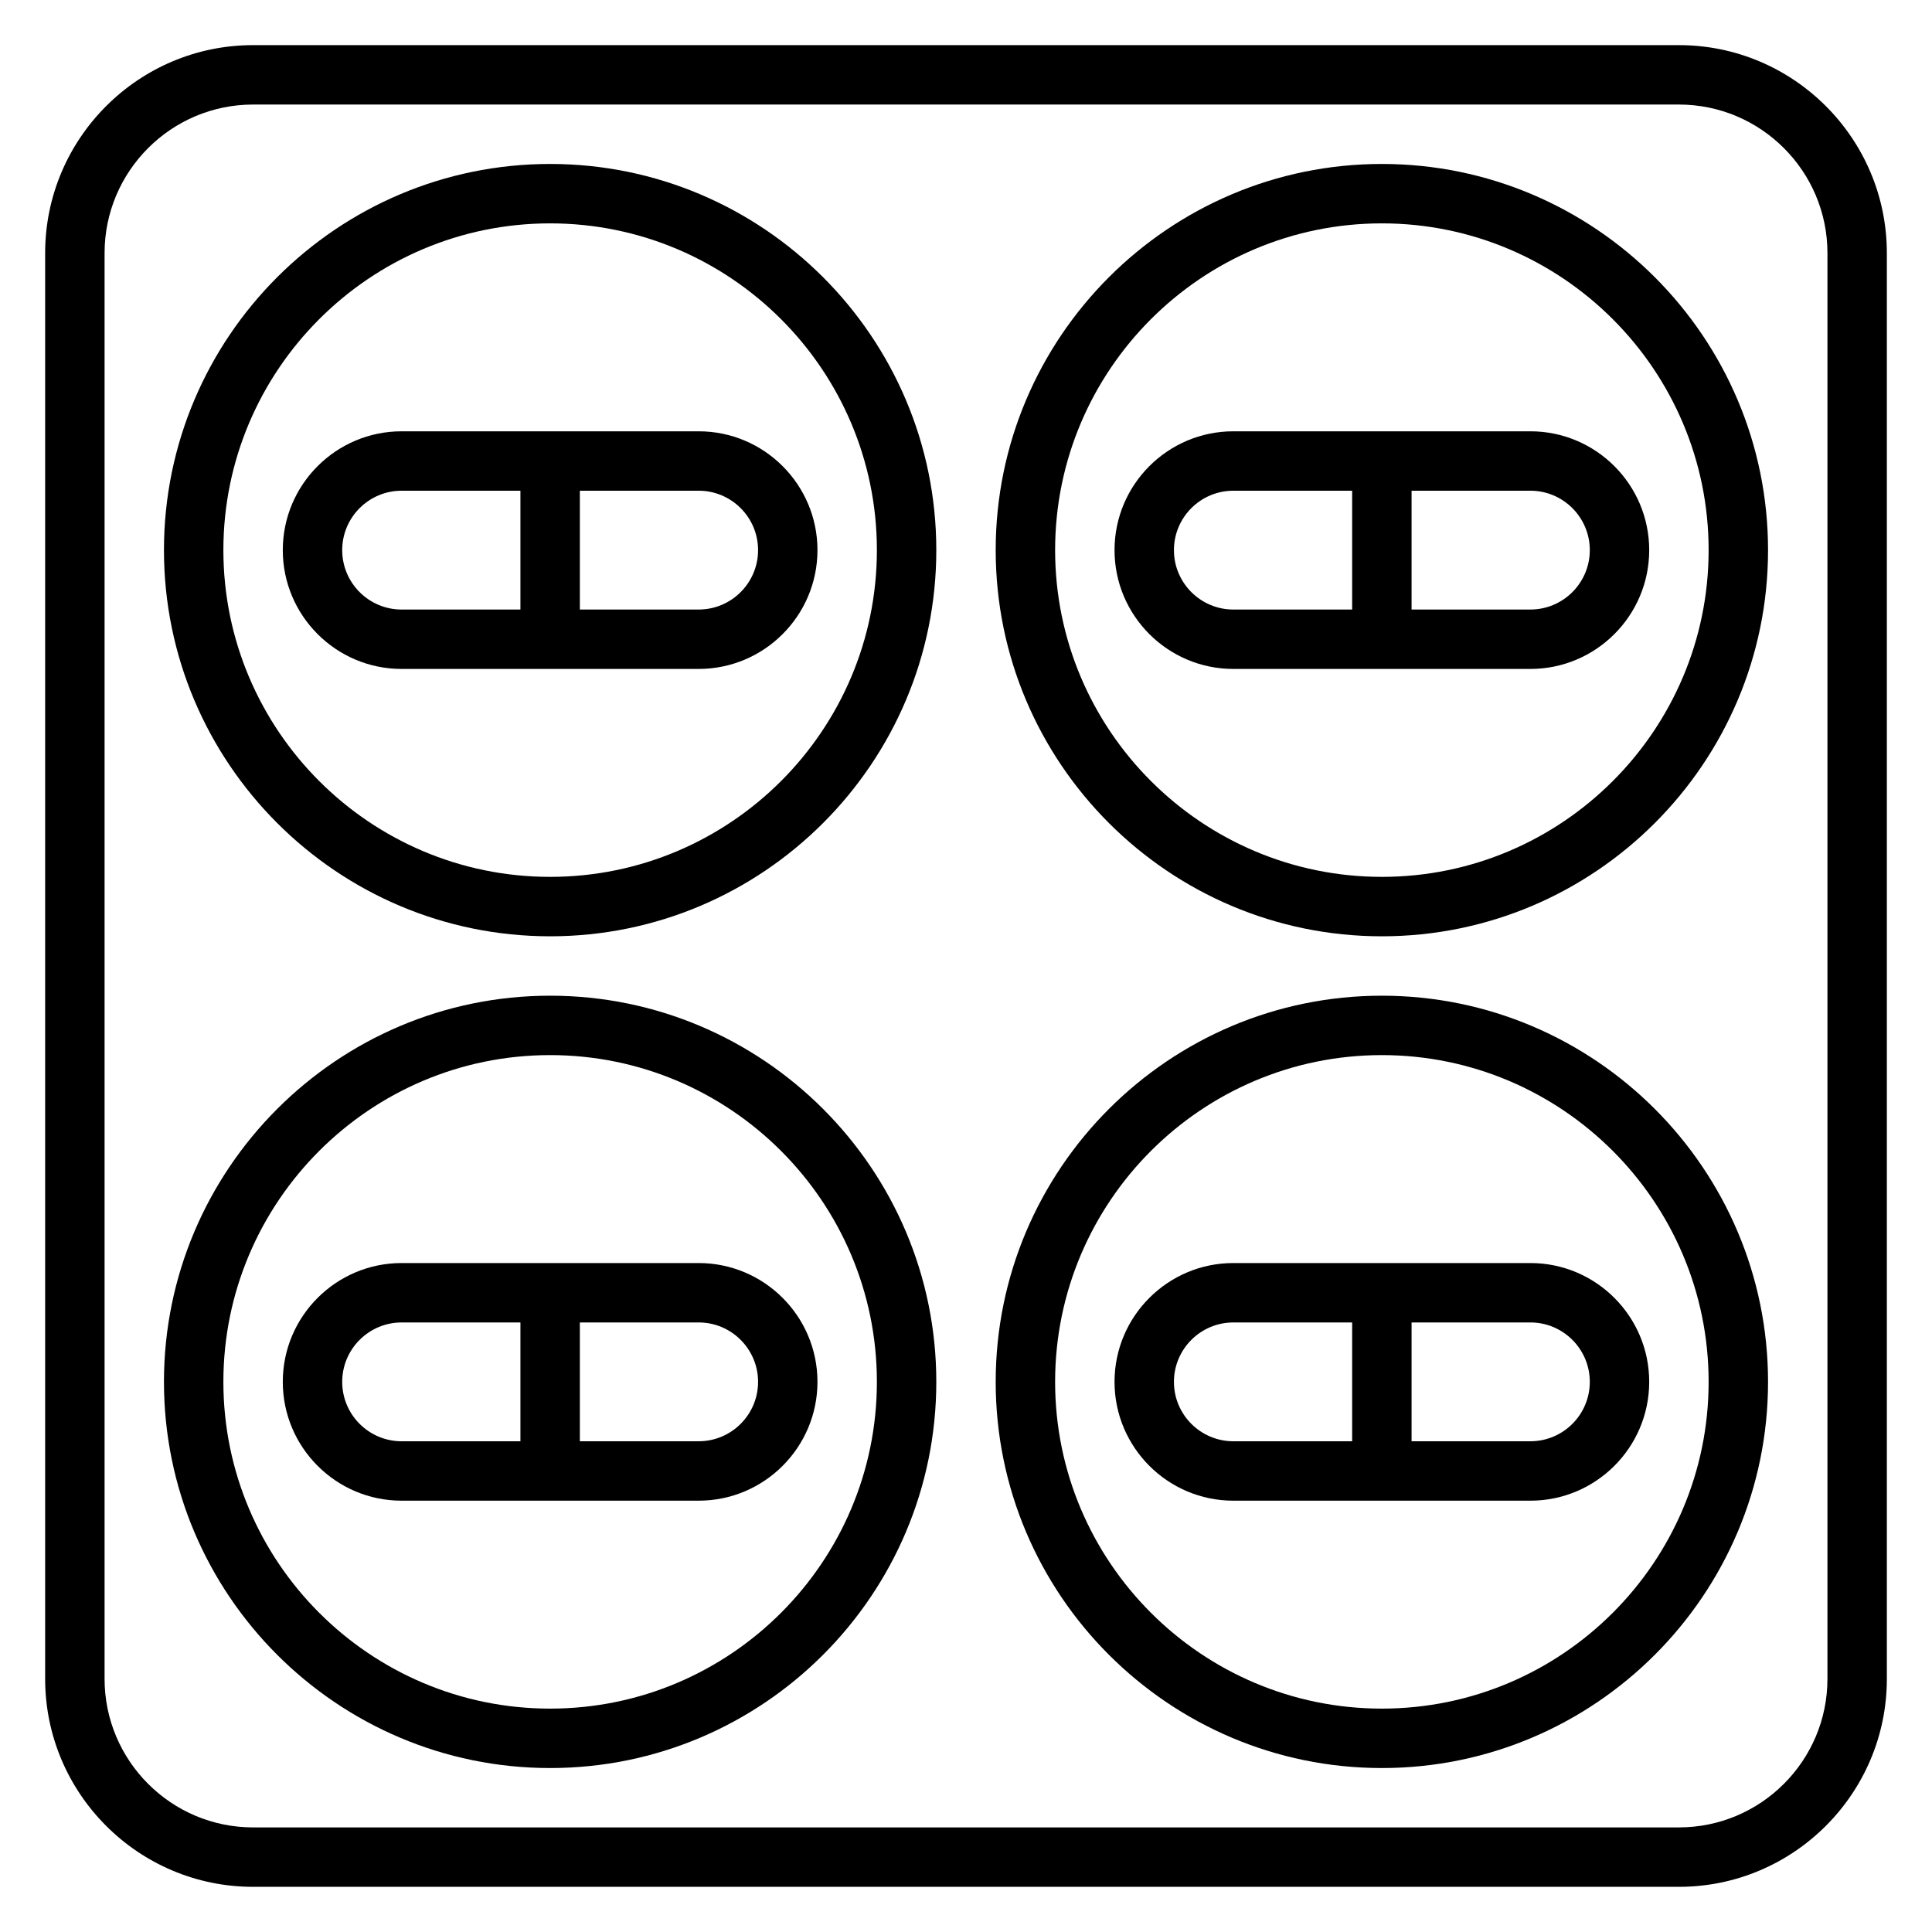 <?xml version="1.0" encoding="UTF-8"?>
<!-- Uploaded to: ICON Repo, www.iconrepo.com, Generator: ICON Repo Mixer Tools -->
<svg fill="#000000" width="800px" height="800px" version="1.1" viewBox="144 144 512 512" xmlns="http://www.w3.org/2000/svg">
 <g>
  <path d="m250.43 478.72c-17.367 0-31.488 14.121-31.488 31.488 0 17.367 14.121 31.488 31.488 31.488h78.719c17.367 0 31.488-14.121 31.488-31.488 0-17.367-14.121-31.488-31.488-31.488zm-15.742 31.488c0-8.684 7.062-15.742 15.742-15.742h31.488v31.488h-31.488c-8.684-0.004-15.742-7.062-15.742-15.746zm110.21 0c0 8.684-7.062 15.742-15.742 15.742h-31.488v-31.488h31.488c8.68 0 15.742 7.062 15.742 15.746z"/>
  <path d="m289.79 407.87c-56.426 0-102.34 45.91-102.34 102.34s45.91 102.34 102.34 102.34c56.426 0 102.34-45.91 102.34-102.34s-45.906-102.34-102.34-102.34zm0 188.93c-47.742 0-86.594-38.848-86.594-86.594 0-47.742 38.848-86.594 86.594-86.594 47.742 0 86.594 38.848 86.594 86.594 0 47.742-38.848 86.594-86.594 86.594z"/>
  <path d="m470.85 478.72c-17.367 0-31.488 14.121-31.488 31.488 0 17.367 14.121 31.488 31.488 31.488h78.719c17.367 0 31.488-14.121 31.488-31.488 0-17.367-14.121-31.488-31.488-31.488zm-15.746 31.488c0-8.684 7.062-15.742 15.742-15.742h31.488v31.488h-31.488c-8.68-0.004-15.742-7.062-15.742-15.746zm110.21 0c0 8.684-7.062 15.742-15.742 15.742h-31.488v-31.488h31.488c8.68 0 15.742 7.062 15.742 15.746z"/>
  <path d="m510.21 407.87c-56.426 0-102.34 45.91-102.34 102.34s45.91 102.34 102.34 102.34 102.34-45.91 102.34-102.34-45.91-102.34-102.34-102.34zm0 188.93c-47.742 0-86.594-38.848-86.594-86.594 0-47.742 38.848-86.594 86.594-86.594 47.742 0 86.594 38.848 86.594 86.594 0 47.742-38.852 86.594-86.594 86.594z"/>
  <path d="m250.43 258.3c-17.367 0-31.488 14.121-31.488 31.488 0 17.367 14.121 31.488 31.488 31.488h78.719c17.367 0 31.488-14.121 31.488-31.488 0-17.367-14.121-31.488-31.488-31.488zm-15.742 31.488c0-8.684 7.062-15.742 15.742-15.742h31.488v31.488h-31.488c-8.684 0-15.742-7.062-15.742-15.746zm110.21 0c0 8.684-7.062 15.742-15.742 15.742h-31.488v-31.488h31.488c8.68 0.004 15.742 7.062 15.742 15.746z"/>
  <path d="m289.79 187.45c-56.426 0-102.34 45.91-102.34 102.34 0 56.426 45.91 102.34 102.34 102.34 56.426 0 102.34-45.91 102.34-102.34 0-56.426-45.906-102.34-102.34-102.34zm0 188.93c-47.742 0-86.594-38.848-86.594-86.594 0.004-47.742 38.852-86.59 86.594-86.59 47.742 0 86.594 38.848 86.594 86.594 0 47.742-38.848 86.59-86.594 86.59z"/>
  <path d="m470.85 258.3c-17.367 0-31.488 14.121-31.488 31.488 0 17.367 14.121 31.488 31.488 31.488h78.719c17.367 0 31.488-14.121 31.488-31.488 0-17.367-14.121-31.488-31.488-31.488zm-15.746 31.488c0-8.684 7.062-15.742 15.742-15.742h31.488v31.488h-31.488c-8.68 0-15.742-7.062-15.742-15.746zm110.21 0c0 8.684-7.062 15.742-15.742 15.742h-31.488v-31.488h31.488c8.68 0.004 15.742 7.062 15.742 15.746z"/>
  <path d="m510.21 187.45c-56.426 0-102.34 45.91-102.34 102.34 0 56.426 45.91 102.34 102.34 102.34s102.34-45.91 102.34-102.34c0-56.426-45.91-102.34-102.34-102.34zm0 188.93c-47.742 0-86.594-38.848-86.594-86.594 0-47.742 38.852-86.59 86.594-86.59 47.742 0 86.594 38.848 86.594 86.594 0 47.742-38.852 86.59-86.594 86.59z"/>
  <path d="m588.93 155.96h-377.86c-30.379 0-55.105 24.727-55.105 55.105v377.86c0 30.379 24.727 55.105 55.105 55.105h377.86c30.379 0 55.105-24.727 55.105-55.105v-377.86c0-30.379-24.727-55.105-55.105-55.105zm39.363 432.96c0 21.703-17.656 39.359-39.359 39.359l-377.86 0.004c-21.703 0-39.359-17.656-39.359-39.359v-377.86c0-21.703 17.656-39.359 39.359-39.359h377.86c21.703 0 39.359 17.656 39.359 39.359z"/>
 </g>
</svg>